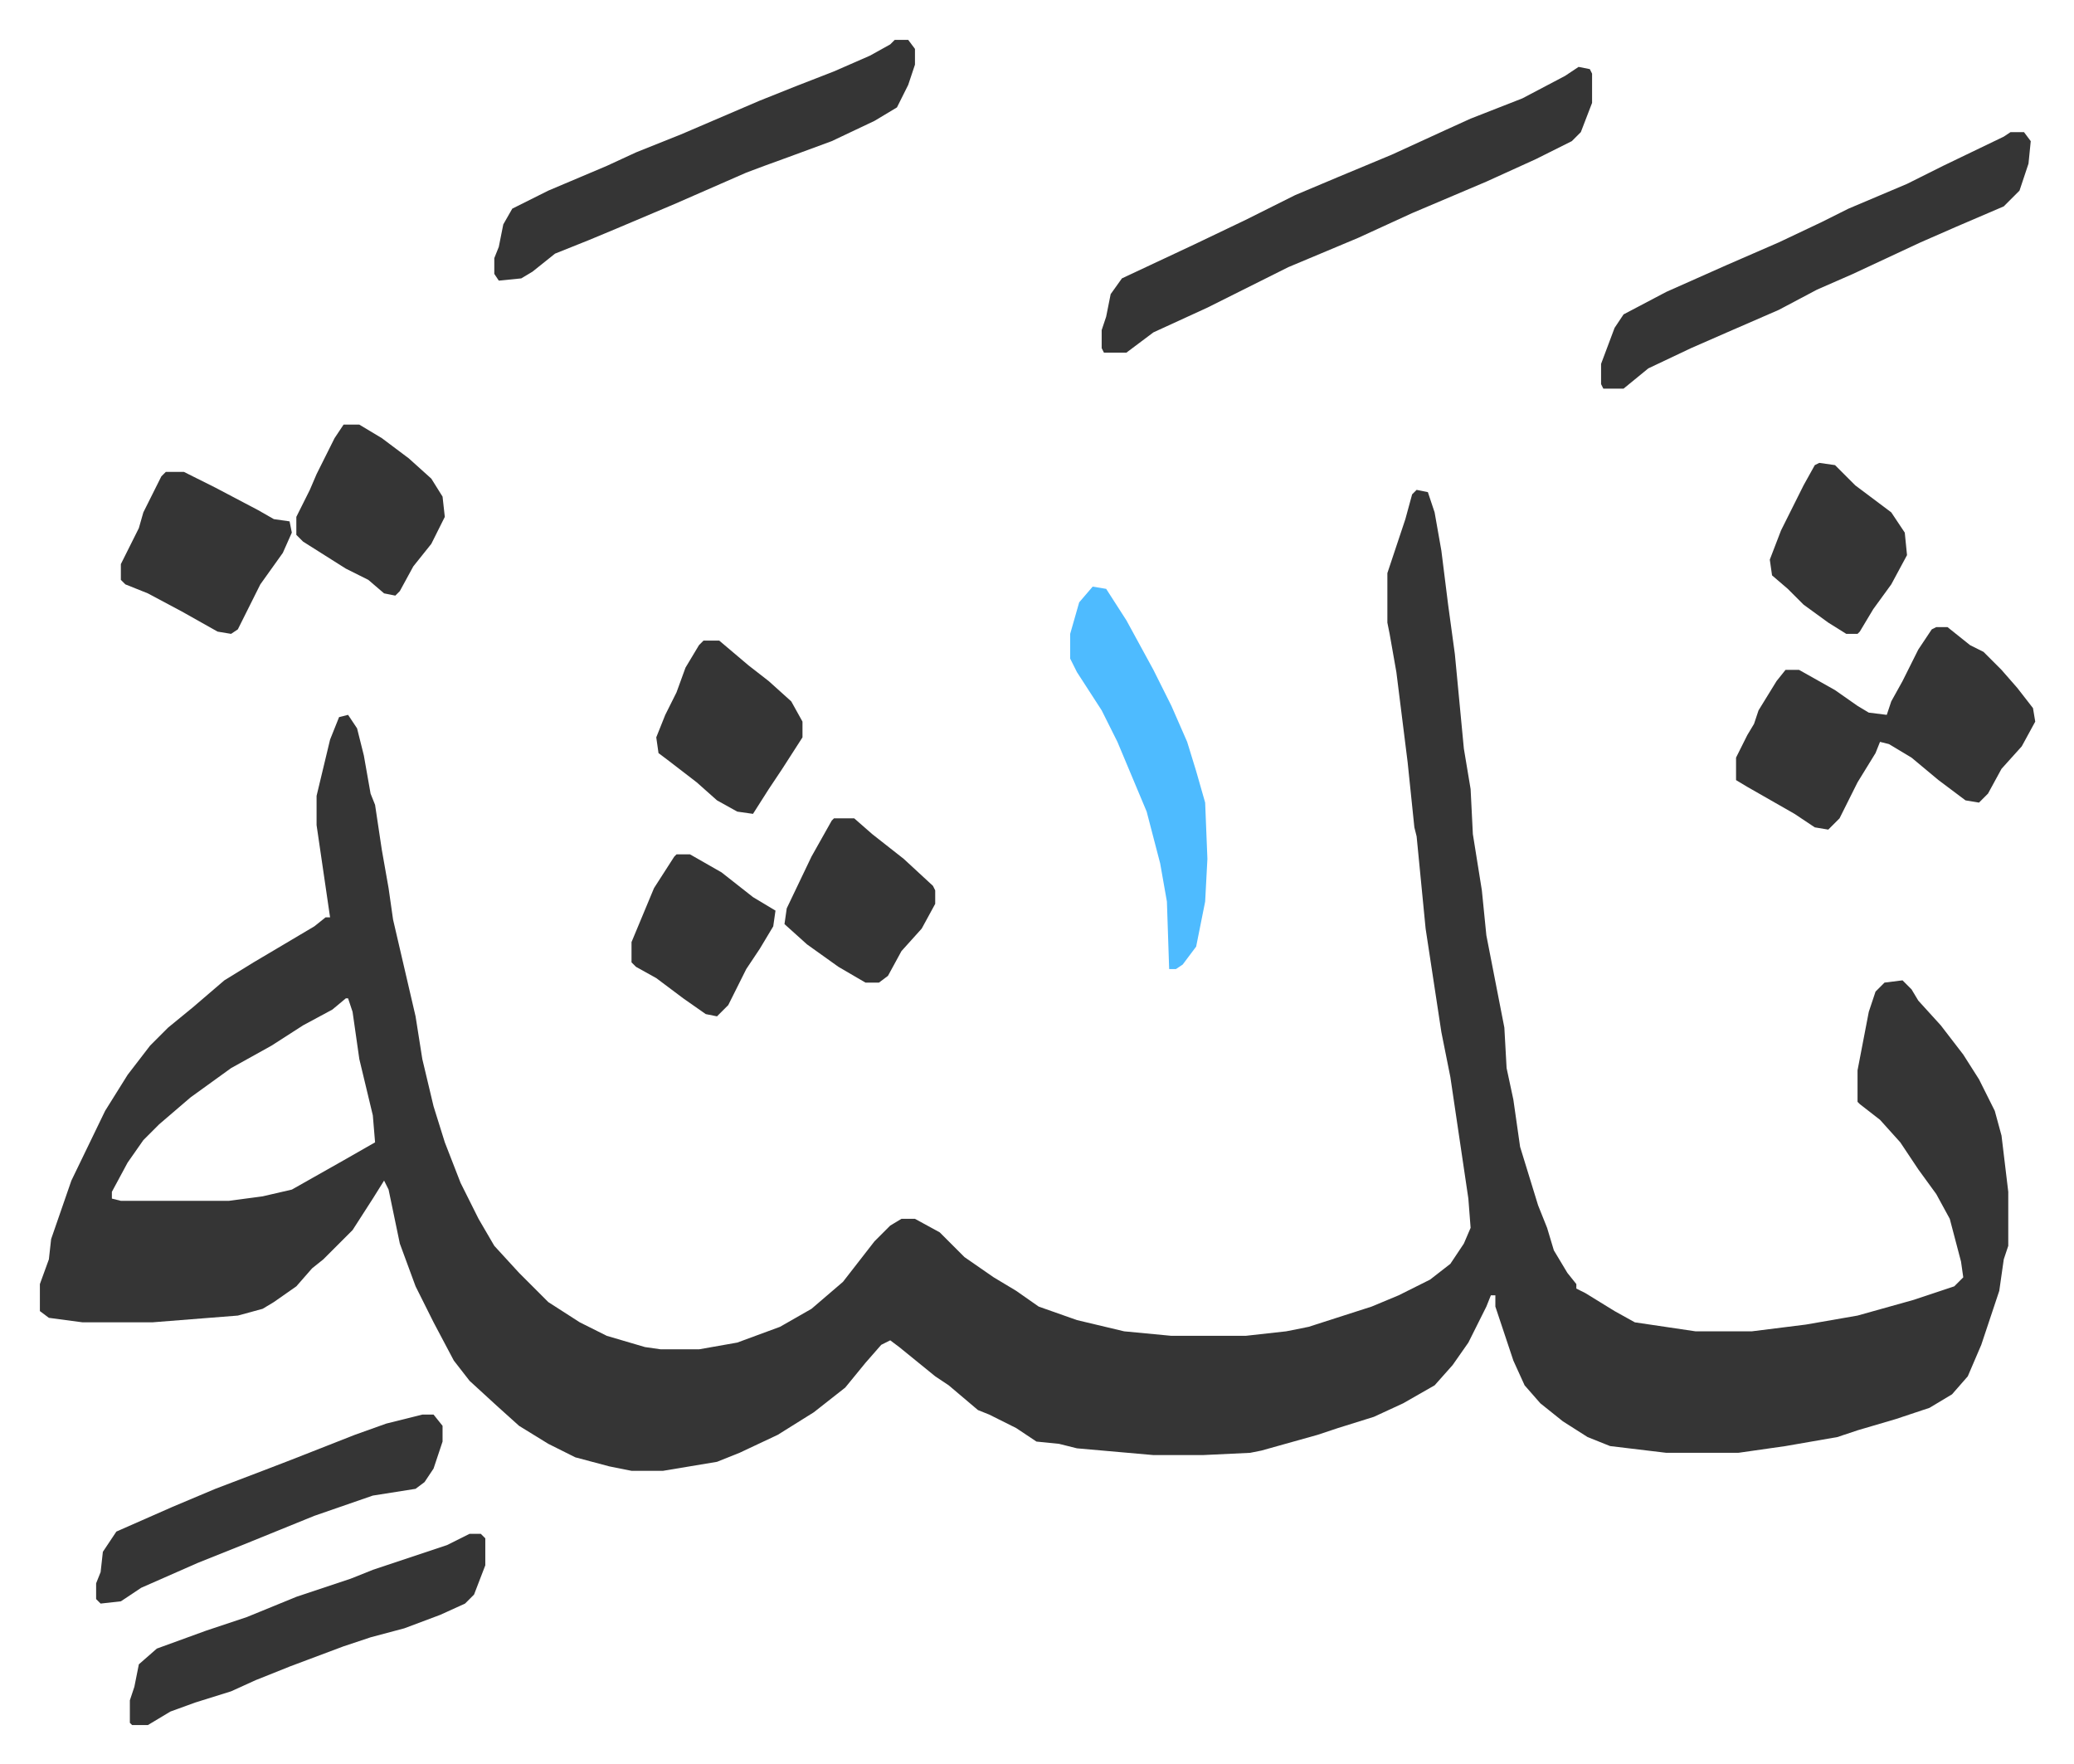 <svg xmlns="http://www.w3.org/2000/svg" role="img" viewBox="-17.73 334.27 921.96 783.96"><path fill="#353535" id="rule_normal" d="M612 552l5 1 3 9 3 17 3 24 3 22 4 42 3 18 1 20 4 25 2 20 8 41 1 18 3 14 3 21 8 26 4 10 3 10 6 10 4 5v2l4 2 13 8 9 5 27 4h25l24-3 23-4 25-7 18-6 4-4-1-7-5-19-6-11-8-11-8-12-9-10-9-7-1-1v-14l5-26 3-9 4-4 8-1 4 4 3 5 10 11 10 13 7 11 7 14 3 11 3 25v24l-2 6-2 14-8 24-3 7-3 7-7 8-10 6-15 5-17 5-9 3-23 4-21 3h-32l-25-3-10-4-11-7-10-8-7-8-5-11-8-24v-5h-2l-2 5-8 16-7 10-8 9-14 8-13 6-16 5-9 3-25 7-5 1-21 1h-22l-34-3-8-2-10-1-9-6-12-6-5-2-13-11-6-4-16-13-4-3-4 2-7 8-9 11-14 11-16 10-17 8-10 4-24 4h-14l-10-2-15-4-12-6-13-8-10-9-12-11-7-9-9-17-8-16-7-19-5-24-2-4-5 8-9 14-13 13-5 4-7 8-10 7-5 3-11 3-38 3H19l-15-2-4-3v-12l4-11 1-9 9-26 15-31 10-16 10-13 8-8 11-9 14-12 13-8 27-16 5-4h2l-6-41v-13l6-25 4-10 4-1 4 6 3 12 3 17 2 5 3 20 3 17 2 14 10 43 3 19 5 21 5 16 7 18 8 16 7 12 11 12 5 5 8 8 14 9 12 6 17 5 7 1h17l17-3 19-7 14-8 14-12 14-18 7-7 5-3h6l11 6 11 11 13 9 10 6 10 7 17 6 21 5 21 2h33l18-2 10-2 28-9 12-5 14-7 9-7 6-9 3-7-1-13-8-54-4-20-7-46-4-41-1-4-3-29-5-40-3-17-1-5v-22l8-24 3-11zM136 778l-6 5-13 7-14 9-18 10-18 13-14 12-7 7-7 10-7 13v3l4 1h48l15-2 13-3 23-13 14-8-1-12-6-25-3-21-2-6zm548-414l5 1 1 2v13l-5 13-4 4-16 8-22 10-33 14-24 11-31 13-22 11-14 7-24 11-12 9h-10l-1-2v-8l2-6 2-10 5-7 32-15 23-11 22-11 19-8 24-10 24-11 11-5 23-9 19-10zm159 249h5l10 8 6 3 8 8 7 8 7 9 1 6-6 11-9 10-6 11-4 4-6-1-12-9-12-10-10-6-4-1-2 5-8 13-8 16-5 5-6-1-9-6-21-12-5-3v-10l5-10 3-5 2-6 8-13 4-5h6l16 9 10 7 5 3 8 1 2-6 5-9 7-14 6-9zm33-220h6l3 4-1 10-4 12-7 7-21 9-16 7-30 14-16 7-17 9-23 10-16 7-19 9-11 9h-9l-1-2v-9l6-16 4-6 19-10 27-12 23-10 19-9 12-6 26-11 16-8 27-13zm-496-41h6l3 4v7l-3 9-5 10-10 6-19 9-19 7-11 4-8 3-16 7-16 7-26 11-12 5-15 6-10 8-5 3-10 1-2-3v-7l2-5 2-10 4-7 16-8 26-11 13-6 20-8 35-15 15-6 18-7 16-7 9-5zm-189 664h5l2 2v12l-5 13-4 4-11 5-16 6-15 4-12 4-16 6-8 3-15 6-11 5-16 5-11 4-10 6h-7l-1-1v-10l2-6 2-10 8-7 22-8 18-6 22-9 24-8 10-4 33-11z"/><path fill="#353535" id="rule_normal" d="M170 963h5l4 5v7l-4 12-4 6-4 3-19 3-26 9-32 13-20 8-25 11-9 6-9 1-2-2v-7l2-5 1-9 6-9 25-11 19-8 21-8 13-5 28-11 14-5z"/><path fill="#4ebbff" id="rule_madd_normal_2_vowels" d="M468 595l6 1 9 14 12 22 8 16 7 16 4 13 4 14 1 25-1 19-4 20-6 8-3 2h-3l-1-30-3-17-6-23-13-31-7-14-11-17-3-6v-11l4-14z"/><path fill="#353535" id="rule_normal" d="M56 544h8l14 7 19 10 7 4 7 1 1 5-4 9-10 14-10 20-3 2-6-1-16-9-15-8-10-4-2-2v-7l8-16 2-7 8-16zm79-21h7l10 6 12 9 10 9 5 8 1 9-6 12-8 10-6 11-2 2-5-1-7-6-10-5-19-12-3-3v-8l6-12 3-7 8-16zm160 96h7l13 11 9 7 10 9 5 9v7l-9 14-6 9-7 11-7-1-9-5-9-8-13-10-4-3-1-7 4-10 5-10 4-11 6-10zm58 79h9l8 7 14 11 13 12 1 2v6l-6 11-9 10-6 11-4 3h-6l-12-7-14-10-10-9 1-7 11-23 9-16zm438-158l7 1 9 9 16 12 6 9 1 10-7 13-8 11-6 10-1 1h-5l-8-5-11-8-7-7-7-6-1-7 5-13 6-12 4-8 5-9zM283 714h6l14 8 14 11 10 6-1 7-6 10-6 9-8 16-5 5-5-1-10-7-12-9-9-5-2-2v-9l10-24 9-14z"/></svg>
